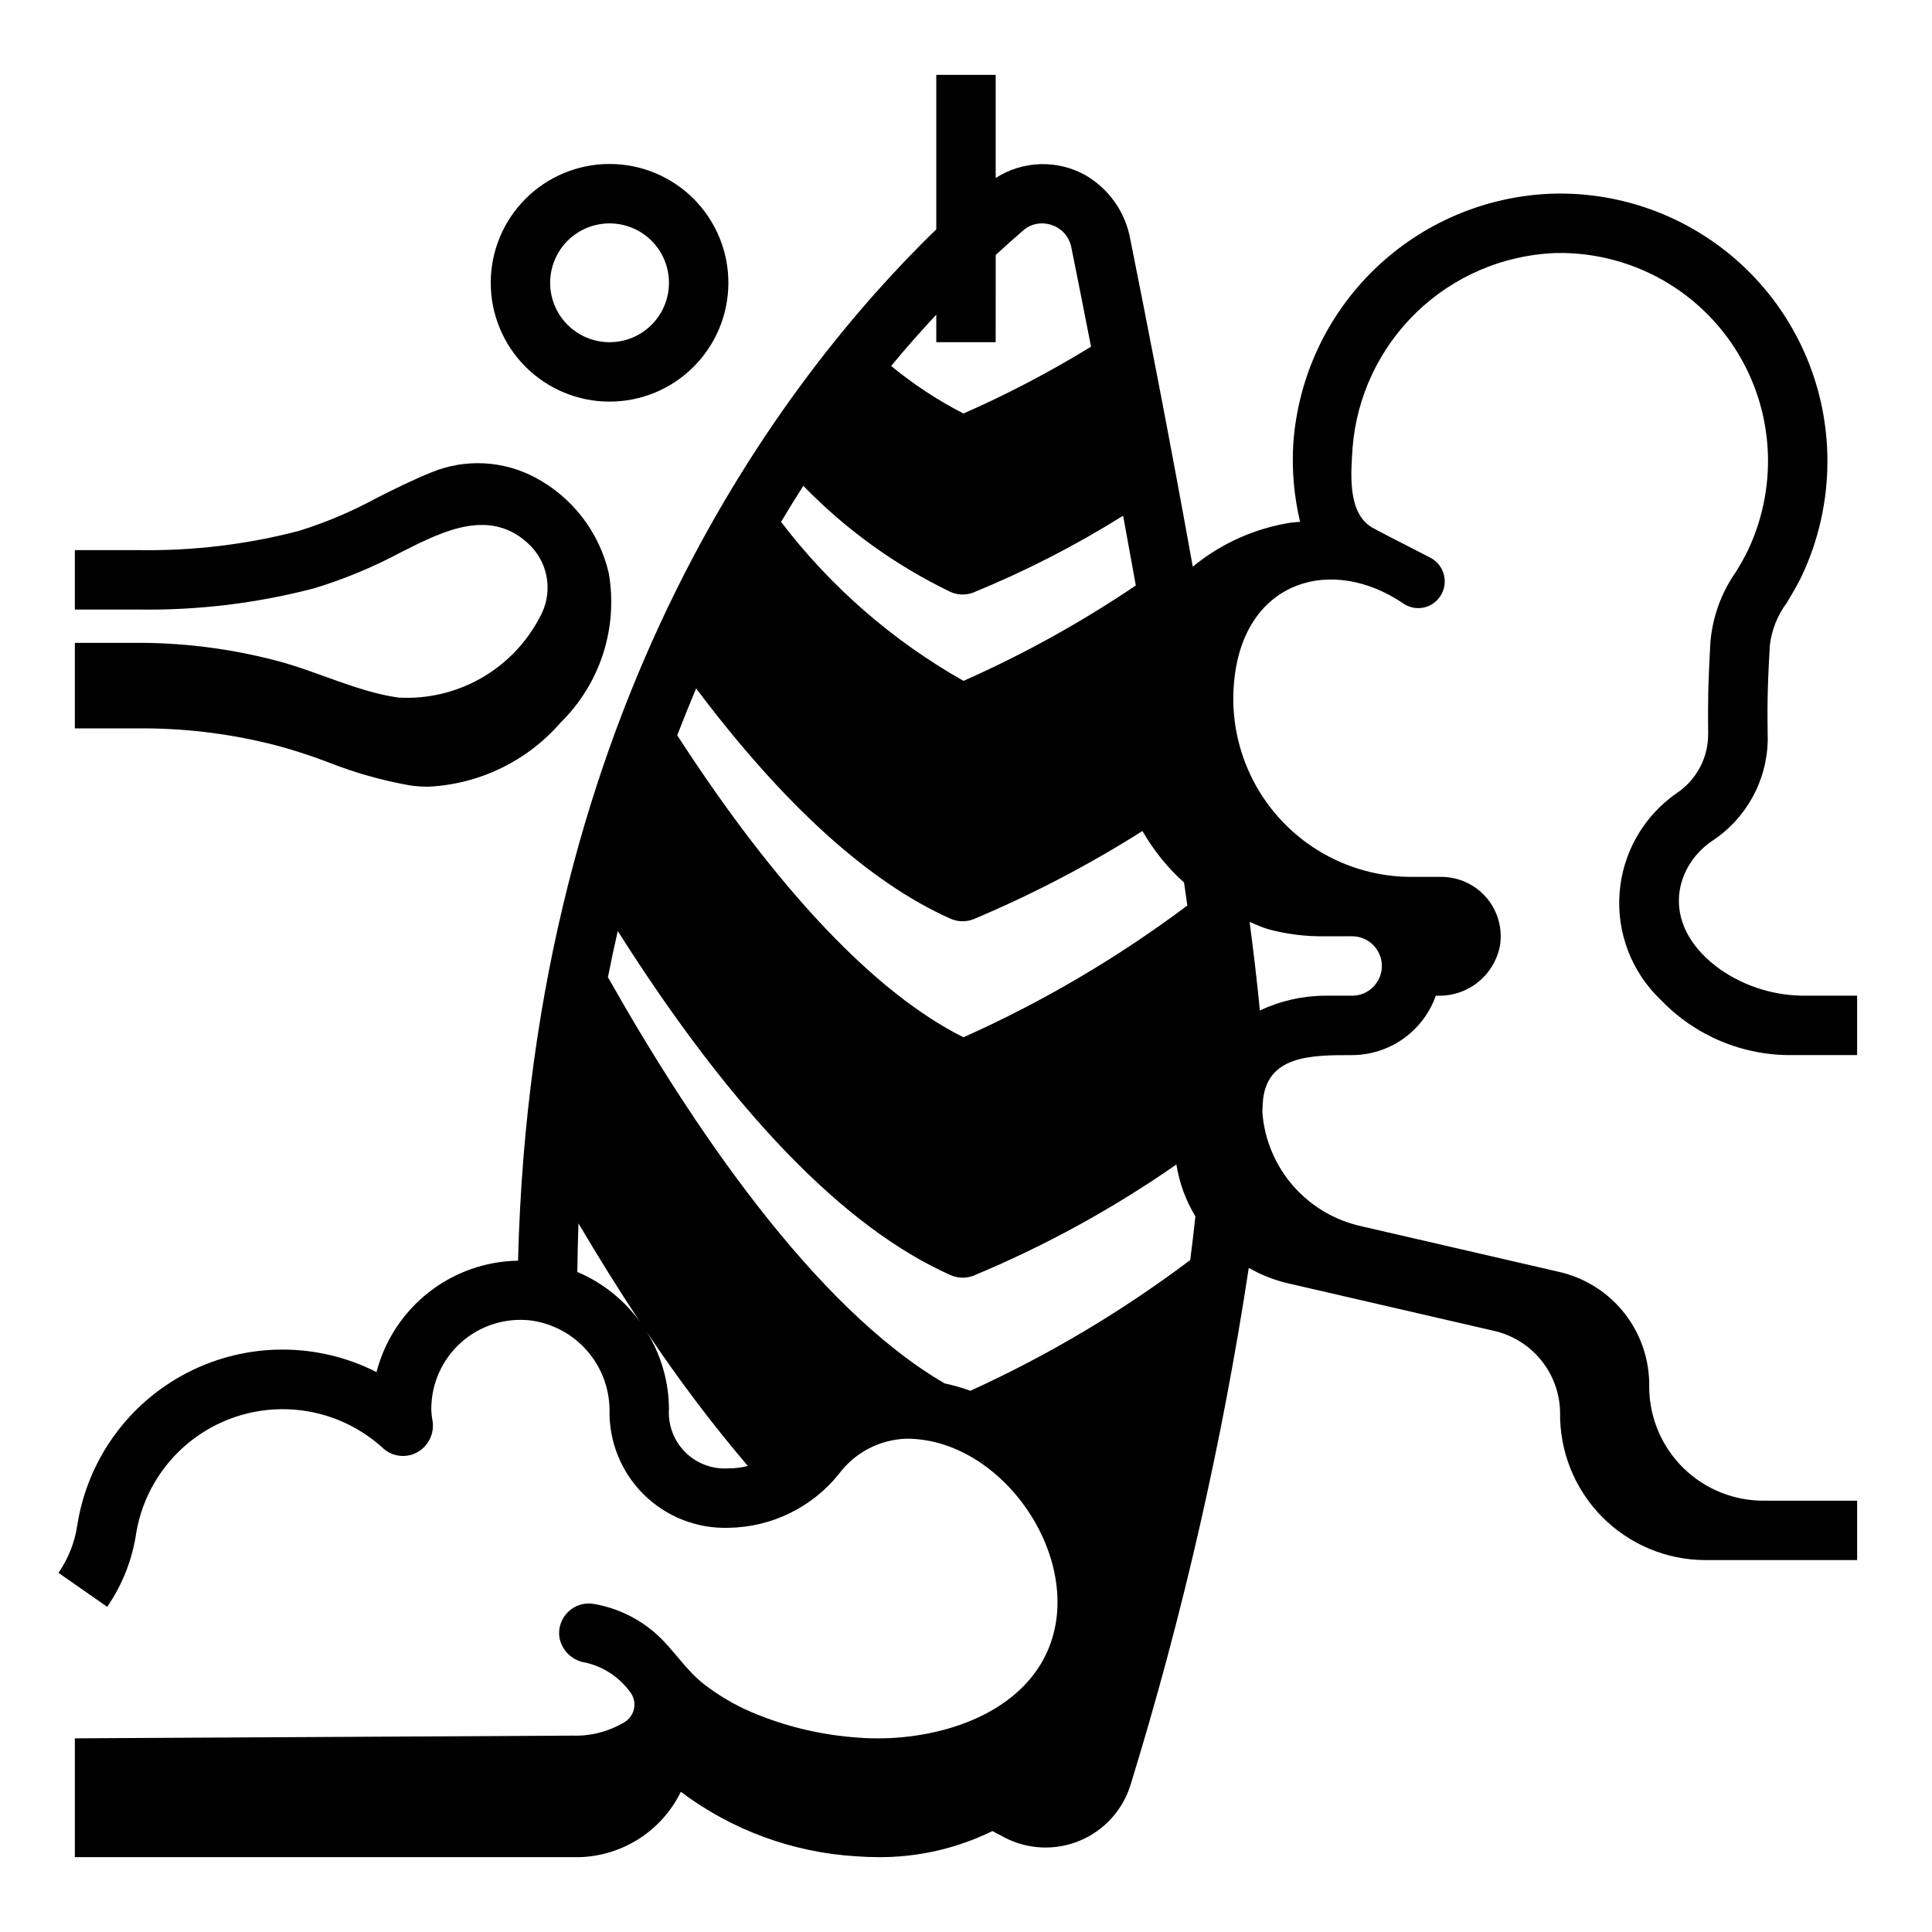 <?xml version="1.0" encoding="UTF-8"?>
<!-- Uploaded to: SVG Find, www.svgrepo.com, Generator: SVG Find Mixer Tools -->
<svg fill="#000000" width="800px" height="800px" version="1.1" viewBox="144 144 512 512" xmlns="http://www.w3.org/2000/svg">
 <g>
  <path d="m305.54 250.43c8.352 0 16.359-3.316 22.266-9.223 5.902-5.906 9.223-13.914 9.223-22.266 0-8.352-3.32-16.359-9.223-22.266-5.906-5.906-13.914-9.223-22.266-9.223-8.352 0-16.359 3.316-22.266 9.223s-9.223 13.914-9.223 22.266c0 8.352 3.316 16.359 9.223 22.266s13.914 9.223 22.266 9.223zm0-47.23c4.176 0 8.18 1.656 11.133 4.609s4.609 6.957 4.609 11.133c0 4.176-1.656 8.18-4.609 11.133s-6.957 4.613-11.133 4.613c-4.176 0-8.18-1.66-11.133-4.613s-4.613-6.957-4.613-11.133c0-4.176 1.66-8.18 4.613-11.133s6.957-4.609 11.133-4.609z"/>
  <path d="m217.21 341.54c4.617 1.242 9.172 2.715 13.641 4.418 7.027 2.789 14.32 4.859 21.766 6.18 1.598 0.23 3.211 0.348 4.828 0.348 13.594-0.629 26.336-6.816 35.234-17.113 10.43-10.301 15.156-25.055 12.648-39.496-2.523-10.844-9.613-20.07-19.441-25.301-8.492-4.547-18.574-5.07-27.488-1.426-5.125 2.07-9.91 4.465-14.531 6.793h-0.004c-6.59 3.598-13.52 6.531-20.688 8.762-13.824 3.598-28.07 5.305-42.352 5.086h-16.988v15.742l16.988 0.004c15.695 0.227 31.352-1.676 46.531-5.66 8.07-2.469 15.875-5.727 23.305-9.73 10.871-5.457 23.617-11.918 34.016-1.434h-0.004c2.383 2.473 3.898 5.648 4.324 9.055 0.426 3.406-0.262 6.856-1.961 9.84-3.535 6.769-8.949 12.379-15.594 16.148-6.644 3.769-14.234 5.543-21.863 5.106-11.203-1.574-22.043-7.234-33.062-9.965-11.285-2.902-22.879-4.426-34.531-4.535h-18.148v22.664h19.066c11.578 0.098 23.102 1.617 34.309 4.516z"/>
  <path d="m588.34 354.19c-8.762 6.078-14.32 15.777-15.133 26.41-0.812 10.633 3.207 21.066 10.945 28.402 9.129 9.523 21.809 14.816 35 14.609h17.004v-15.742h-13.461c-8.074 0.105-15.988-2.285-22.648-6.848-16.113-11.398-12.699-26.883-2.535-34.023 9.141-5.894 14.75-15.953 14.957-26.828-0.094-7.918-0.18-12.445 0.559-25.191 0.488-4.051 2.023-7.902 4.457-11.18 1.316-2.188 2.676-4.457 3.938-7.023l-0.004 0.004c4.535-9.566 6.879-20.023 6.867-30.605 0.004-19.145-7.734-37.473-21.453-50.82-13.723-13.344-32.262-20.57-51.395-20.031-17.633 0.598-34.418 7.711-47.109 19.961-12.691 12.254-20.387 28.777-21.598 46.379-0.414 6.926 0.195 13.875 1.809 20.625-0.789 0.086-1.645 0.109-2.465 0.227-9.547 1.492-18.516 5.519-25.977 11.66-6.297-35.016-12.66-67.352-16.57-86.82-1.281-7.086-5.594-13.254-11.809-16.887-3.664-2.062-7.82-3.086-12.023-2.965-4.203 0.125-8.293 1.391-11.828 3.664v-27.332h-15.746v40.938c-40.082 38.926-107.21 125.87-110.83 273.32-8.621 0.141-16.957 3.102-23.734 8.434-6.773 5.332-11.613 12.738-13.777 21.086-15.719-7.977-34.312-7.941-50 0.094-15.691 8.035-26.586 23.098-29.301 40.52-0.676 4.523-2.379 8.832-4.984 12.594l12.91 9.004c4.07-5.898 6.711-12.664 7.723-19.758 1.621-9.332 6.555-17.766 13.891-23.754 7.34-5.988 16.59-9.129 26.059-8.848 9.465 0.281 18.516 3.965 25.484 10.379 2.473 2.223 6.082 2.637 8.996 1.031 2.953-1.625 4.582-4.922 4.078-8.258-0.195-1.062-0.309-2.141-0.34-3.219 0-6.738 2.875-13.152 7.902-17.637 5.027-4.481 11.73-6.602 18.422-5.832 5.754 0.77 11.035 3.586 14.875 7.938 3.844 4.352 5.984 9.941 6.035 15.742-0.191 8.391 3.07 16.488 9.023 22.402 5.953 5.914 14.074 9.121 22.465 8.875 11.336-0.145 22.027-5.316 29.18-14.117 4.231-5.781 10.891-9.289 18.051-9.5 27.176 0 49.988 36.055 35.496 59.828-9.445 15.453-31.234 20.695-48.137 19.406v-0.004c-9.793-0.645-19.406-2.93-28.441-6.754-4.594-1.965-8.91-4.523-12.84-7.602-4.856-3.863-8.055-9.336-12.715-13.383-4.625-4.016-10.258-6.684-16.293-7.715-2.473-0.41-4.992 0.383-6.781 2.133-1.793 1.75-2.644 4.25-2.297 6.731 0.613 3.473 3.379 6.164 6.863 6.684 4.691 1.055 8.852 3.754 11.73 7.606 1.043 1.227 1.488 2.852 1.219 4.438-0.273 1.59-1.23 2.973-2.621 3.789-4.148 2.473-8.922 3.703-13.75 3.531l-131.85 0.719v31.488h133.83c5.613-0.18 11.07-1.891 15.789-4.941 4.715-3.051 8.508-7.332 10.973-12.379 13.504 10.152 29.699 16.102 46.562 17.098 1.938 0.141 3.863 0.219 5.777 0.219l0.004 0.004c10.473 0.066 20.82-2.301 30.227-6.914 1.086 0.574 2.195 1.172 3.211 1.699v0.004c6.227 3.238 13.566 3.535 20.031 0.809 6.465-2.723 11.383-8.184 13.41-14.902 13.789-44.781 24.246-90.527 31.285-136.86 3.144 1.801 6.523 3.148 10.043 4.008l54.57 12.594v0.004c4.996 1.047 9.488 3.762 12.742 7.699 3.25 3.941 5.066 8.863 5.148 13.973-0.156 10.332 3.836 20.293 11.09 27.656 7.25 7.363 17.152 11.508 27.484 11.504h40.148v-15.742h-24.402c-8.066 0.121-15.844-2.981-21.609-8.621-5.762-5.641-9.039-13.348-9.094-21.41 0.152-7.055-2.129-13.949-6.461-19.52-4.332-5.57-10.453-9.477-17.328-11.062l-52.348-12.082v-0.004c-7.062-1.516-13.449-5.269-18.203-10.711-4.754-5.438-7.621-12.266-8.176-19.469 0-0.789 0.086-1.574 0.102-2.363 0.684-12.879 12.895-12.84 23.695-12.84 4.867-0.02 9.609-1.543 13.574-4.359 3.969-2.82 6.969-6.793 8.594-11.383h0.605c3.832 0.086 7.57-1.18 10.566-3.574 2.992-2.394 5.047-5.769 5.805-9.523 0.781-4.574-0.496-9.262-3.492-12.805-2.992-3.547-7.398-5.59-12.039-5.586h-7.871c-13.516 0.004-26.383-5.785-35.348-15.895-8.969-10.113-13.172-23.582-11.555-36.996 2.992-25.773 25.852-32.426 44.809-19.508 2.898 1.934 6.781 1.43 9.086-1.184 1.461-1.633 2.086-3.852 1.688-6.008-0.398-2.156-1.77-4.008-3.719-5.012-6.535-3.336-14.746-7.551-15.594-8.086-6.453-4.008-5.406-14.508-5-21.051v0.004c1.086-13.633 7.117-26.395 16.953-35.895 9.84-9.496 22.805-15.074 36.465-15.684 14.887-0.426 29.309 5.191 39.988 15.57 10.676 10.383 16.699 24.641 16.691 39.535-0.004 8.227-1.84 16.352-5.375 23.781-1 2.078-2.117 3.938-3.195 5.699h-0.004c-3.797 5.441-6.102 11.785-6.68 18.395-0.684 11.98-0.684 17.207-0.605 24.402h-0.004c0.055 6.316-3.078 12.234-8.336 15.738zm-108.18 36.078c4.801 1.289 9.758 1.914 14.727 1.855h7.449c4.348 0 7.871 3.527 7.871 7.875s-3.523 7.871-7.871 7.871h-7.234c-5.969 0.039-11.855 1.383-17.25 3.934 0-0.277 0-0.582-0.055-0.859-0.699-7.016-1.574-14.633-2.644-22.625 1.668 0.656 3.234 1.445 5.008 1.949zm-88.035-162.87v7.289h15.742l0.004-23.113c2.582-2.363 5.023-4.566 7.266-6.488 1.371-1.215 3.141-1.887 4.977-1.887 0.895 0.004 1.781 0.152 2.629 0.441 2.668 0.891 4.644 3.156 5.172 5.918 1.434 7.086 3.227 16.113 5.219 26.316-10.852 6.668-22.145 12.586-33.805 17.711-6.816-3.5-13.242-7.723-19.16-12.594 4.086-4.992 8.086-9.453 11.957-13.594zm-35.234 45.359v-0.004c11.254 11.594 24.465 21.113 39.023 28.121 1.008 0.445 2.098 0.676 3.203 0.676 0.945 0 1.883-0.172 2.769-0.504 13.809-5.644 27.109-12.465 39.754-20.379 1.117 6.047 2.238 12.211 3.363 18.492v-0.004c-14.445 9.758-29.727 18.219-45.66 25.285-18.801-10.629-35.254-24.965-48.355-42.137 1.945-3.269 3.918-6.473 5.902-9.551zm-28.41 53.68c23.207 30.883 45.855 51.438 67.434 61.031v-0.004c1.895 0.84 4.043 0.902 5.981 0.176 15.578-6.551 30.59-14.383 44.871-23.414 2.914 5.113 6.637 9.723 11.02 13.645 0.293 2.031 0.598 4.109 0.867 6.102-18.414 13.805-38.309 25.516-59.316 34.918-23.371-11.637-49.477-39.25-75.863-80.027 1.625-4.231 3.293-8.371 5.008-12.43zm-31.488 154.63c0.086-4.297 0.133-8.66 0.324-12.84 5.414 9.211 10.84 17.855 16.262 26.039-4.219-5.816-9.945-10.375-16.562-13.184zm40.031 52.07c-4.254 0.277-8.422-1.293-11.438-4.309-3.016-3.012-4.582-7.18-4.309-11.434-0.031-7.211-2.059-14.27-5.863-20.398 8.223 12.344 17.16 24.195 26.766 35.496-1.688 0.434-3.418 0.648-5.156 0.645zm122.39-55.207c-18.102 13.633-37.633 25.246-58.254 34.641-2.223-0.812-4.5-1.469-6.816-1.953-34.77-20.23-67.426-69.031-89.238-107.65 0.82-4.141 1.688-8.219 2.606-12.234 30.402 47.98 60.031 78.664 88.215 91.191v-0.004c1.008 0.445 2.098 0.676 3.203 0.68 0.949 0 1.891-0.172 2.777-0.504 18.953-7.879 37.004-17.77 53.848-29.5 0.773 4.871 2.484 9.543 5.035 13.762-0.426 3.832-0.848 7.637-1.375 11.57z"/>
 </g>
</svg>